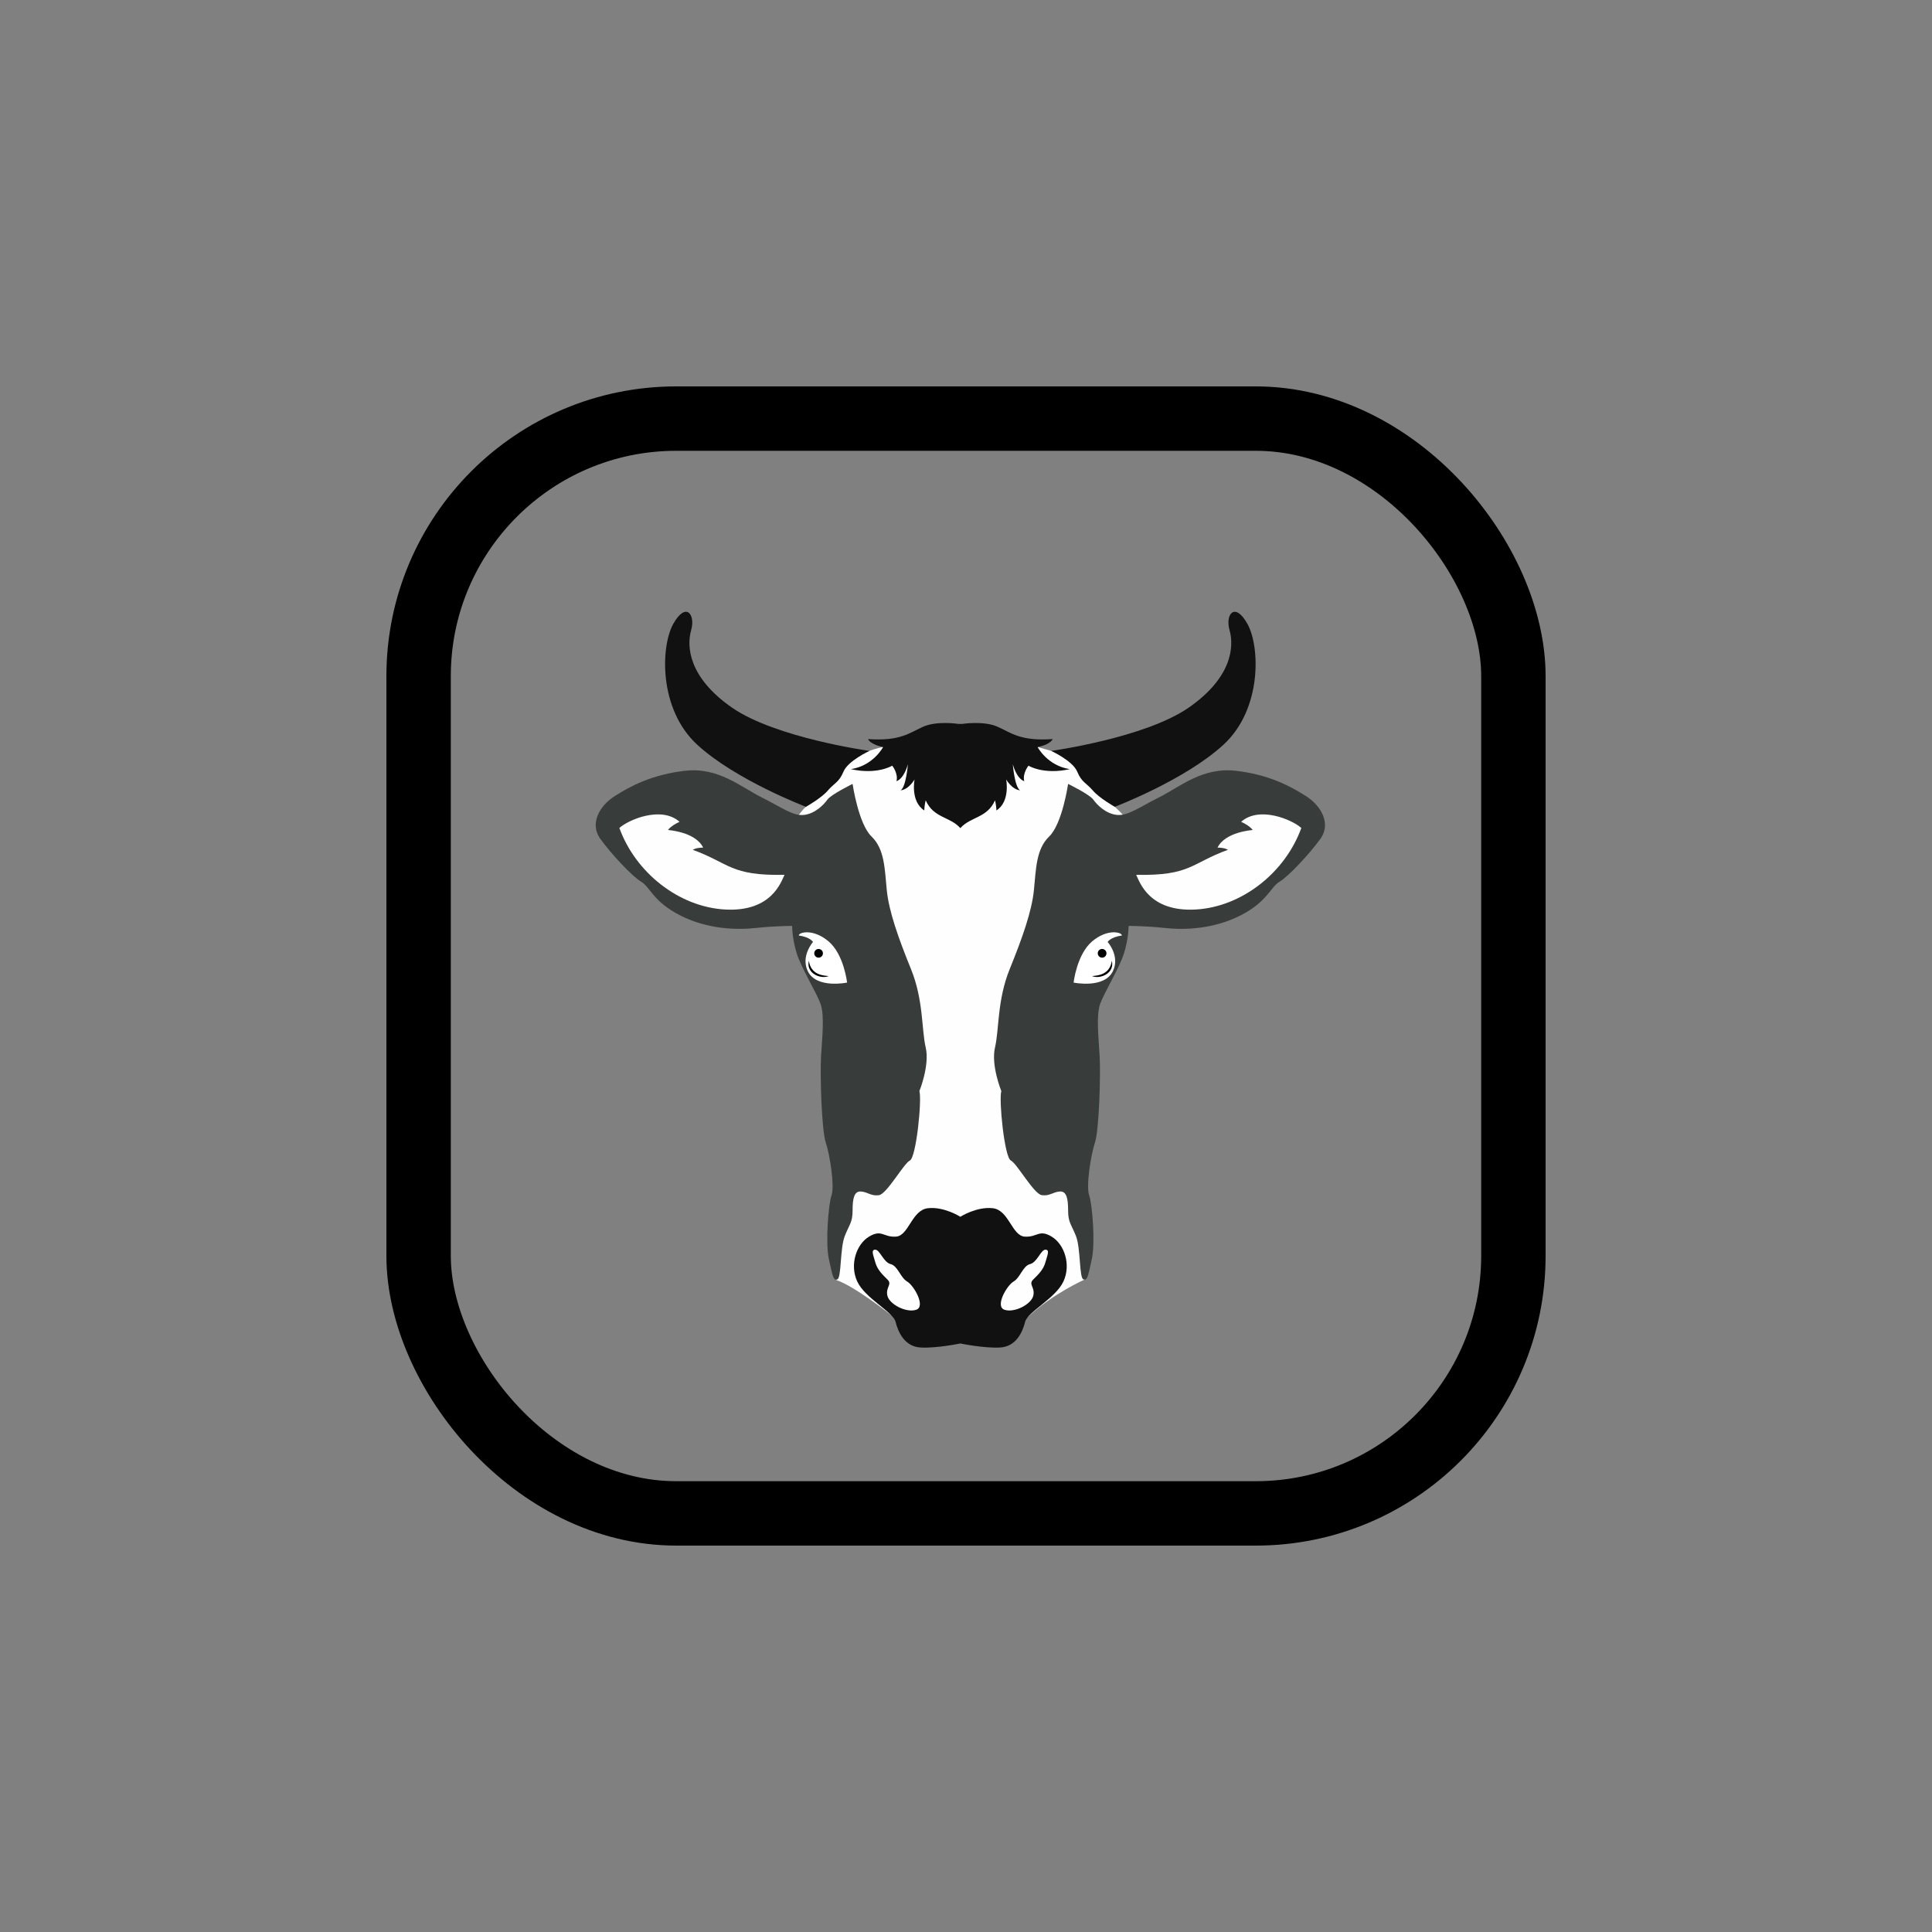 <?xml version="1.0" encoding="UTF-8"?>
<svg width="100%" height="100%" viewBox="0 0 60 60" version="1.1" xmlns="http://www.w3.org/2000/svg" xmlns:xlink="http://www.w3.org/1999/xlink">
    <rect x="0" y="0" width="60" height="60" fill="#808080" stroke="none"/>
    <!-- Generator: Sketch 48.1 (47250) - http://www.bohemiancoding.com/sketch -->
    <title>Icon / animal</title>
    <desc>Created with Sketch.</desc>
    <defs></defs>
    <g id="Symbols" stroke="none" stroke-width="1" fill="none" fill-rule="evenodd">
        <g id="Icon-/-animal">
            <g id="Group">
                <rect id="Rectangle" x="0" y="0" width="60" height="60"></rect>
                <g id="Page-1" transform="translate(18.5, 19)">
                    <path d="M6.047,6.752 C6.047,6.752 6.287,6.259 6.53,6.056 C6.772,5.853 7.224,5.045 7.224,5.045 L7.907,4.469 L8.503,4.32 C8.503,4.32 8.658,4.247 9.005,4.183 C9.35,4.118 13.483,4.178 13.483,4.178 L13.723,4.2 C13.723,4.2 13.757,4.203 14.146,4.32 C14.534,4.436 15.397,4.713 15.397,4.713 L15.941,5.197 L16.12,6.056 C16.12,6.056 16.541,6.424 16.634,6.683 C16.726,6.941 15.079,13.532 15.079,13.532 L14.932,17.185 L15.259,19.626 L15.181,20.739 C15.181,20.739 14.204,21.17 13.427,21.894 C12.651,22.62 9.163,21.831 9.163,21.831 C9.163,21.831 8.042,20.944 7.475,20.754 L7.468,19.416 L7.621,15.555 L7.939,11.55 L6.984,7.729 L6.047,6.782 L6.047,6.752 Z" id="Fill-1" fill="#FEFEFE"></path>
                    <path d="M7.978,5.345 C7.978,5.345 7.309,5.672 7.194,5.835 C7.08,5.998 6.802,6.276 6.459,6.309 C6.116,6.342 5.757,6.063 5.136,5.754 C4.515,5.443 3.813,4.822 2.784,4.936 C1.755,5.051 1.085,5.41 0.595,5.721 C0.105,6.031 -0.188,6.586 0.138,7.044 C0.465,7.501 1.134,8.22 1.412,8.383 C1.69,8.547 1.787,9.004 2.621,9.428 C3.454,9.853 4.352,9.886 4.957,9.821 C5.561,9.755 6.1,9.755 6.1,9.755 C6.1,9.755 6.1,10.163 6.247,10.62 C6.393,11.078 6.851,11.813 6.981,12.172 C7.113,12.532 7.031,13.234 6.998,13.806 C6.965,14.378 7.014,16.093 7.145,16.485 C7.276,16.876 7.423,17.84 7.325,18.118 C7.227,18.396 7.129,19.604 7.243,20.111 C7.357,20.617 7.374,20.78 7.504,20.731 C7.635,20.682 7.586,19.768 7.733,19.392 C7.88,19.016 7.978,18.967 7.978,18.591 C7.978,18.216 8.027,17.987 8.24,18.003 C8.452,18.02 8.55,18.151 8.795,18.118 C9.04,18.085 9.562,17.138 9.758,17.04 C9.955,16.942 10.134,15.161 10.053,14.884 C10.053,14.884 10.379,14.083 10.248,13.528 C10.118,12.973 10.183,12.058 9.791,11.094 C9.399,10.131 9.105,9.298 9.04,8.645 C8.975,7.991 8.975,7.371 8.566,6.978 C8.158,6.586 7.978,5.345 7.978,5.345" id="Fill-3" fill="#383D3C"></path>
                    <path d="M0.735,6.713 C1.032,6.449 2.044,6.024 2.604,6.522 C2.319,6.653 2.246,6.777 2.246,6.777 C2.246,6.777 3.1,6.831 3.337,7.323 C3.103,7.325 3.015,7.392 3.015,7.392 C4.162,7.808 4.178,8.204 5.864,8.168 C5.757,8.386 5.467,9.322 4.024,9.246 C2.581,9.168 1.236,8.097 0.735,6.713" id="Fill-5" fill="#FEFEFE"></path>
                    <g id="Group-9" transform="translate(12.267, 4.451)" fill="#383D3C">
                        <path d="M2.404,0.894 C2.404,0.894 3.074,1.22 3.189,1.384 C3.303,1.547 3.58,1.824 3.923,1.857 C4.266,1.89 4.625,1.612 5.246,1.302 C5.867,0.992 6.57,0.371 7.598,0.485 C8.627,0.6 9.297,0.959 9.787,1.269 C10.277,1.58 10.571,2.135 10.244,2.593 C9.918,3.05 9.248,3.769 8.97,3.932 C8.692,4.095 8.594,4.552 7.762,4.977 C6.928,5.402 6.031,5.435 5.426,5.37 C4.822,5.304 4.283,5.304 4.283,5.304 C4.283,5.304 4.283,5.712 4.135,6.169 C3.988,6.627 3.531,7.362 3.401,7.721 C3.27,8.08 3.352,8.783 3.384,9.355 C3.417,9.927 3.368,11.642 3.238,12.033 C3.107,12.425 2.959,13.389 3.057,13.666 C3.156,13.945 3.254,15.153 3.139,15.66 C3.025,16.166 3.008,16.329 2.878,16.28 C2.747,16.231 2.796,15.316 2.65,14.941 C2.502,14.565 2.404,14.516 2.404,14.14 C2.404,13.765 2.355,13.536 2.143,13.552 C1.93,13.569 1.832,13.699 1.588,13.666 C1.342,13.634 0.82,12.687 0.624,12.588 C0.428,12.49 0.248,10.71 0.33,10.433 C0.33,10.433 0.003,9.632 0.134,9.077 C0.265,8.521 0.199,7.607 0.591,6.643 C0.983,5.679 1.277,4.847 1.342,4.193 C1.408,3.539 1.408,2.919 1.816,2.527 C2.225,2.135 2.404,0.894 2.404,0.894" id="Fill-7"></path>
                    </g>
                    <path d="M21.914,6.713 C21.617,6.449 20.605,6.024 20.045,6.522 C20.33,6.653 20.403,6.777 20.403,6.777 C20.403,6.777 19.549,6.831 19.312,7.323 C19.546,7.325 19.634,7.392 19.634,7.392 C18.487,7.808 18.471,8.204 16.785,8.168 C16.892,8.386 17.182,9.322 18.625,9.246 C20.068,9.168 21.414,8.097 21.914,6.713" id="Fill-10" fill="#FEFEFE"></path>
                    <path d="M14.159,19.404 C13.763,19.166 13.717,19.432 13.321,19.404 C12.924,19.376 12.833,18.578 12.33,18.522 C11.827,18.466 11.324,18.788 11.324,18.788 C11.324,18.788 10.822,18.466 10.318,18.522 C9.815,18.578 9.724,19.376 9.328,19.404 C8.932,19.432 8.886,19.166 8.489,19.404 C8.094,19.642 7.88,20.277 8.123,20.799 C8.367,21.322 9.237,21.742 9.313,22.05 C9.389,22.358 9.587,22.82 10.09,22.848 C10.593,22.876 11.324,22.722 11.324,22.722 C11.324,22.722 12.056,22.876 12.559,22.848 C13.062,22.82 13.26,22.358 13.336,22.05 C13.413,21.742 14.281,21.322 14.525,20.799 C14.769,20.277 14.556,19.642 14.159,19.404" id="Fill-12" fill="#121112"></path>
                    <path d="M9.16,20.258 C9.384,20.314 9.463,20.678 9.672,20.799 C9.882,20.92 10.258,21.574 9.953,21.676 C9.648,21.779 9.12,21.508 9.058,21.238 C8.998,20.967 9.222,20.893 9.058,20.734 C8.896,20.575 8.744,20.426 8.683,20.202 C8.621,19.978 8.54,19.81 8.683,19.81 C8.825,19.81 8.936,20.202 9.16,20.258" id="Fill-14" fill="#FEFEFE"></path>
                    <path d="M13.489,20.258 C13.265,20.314 13.186,20.678 12.977,20.799 C12.767,20.92 12.391,21.574 12.696,21.676 C13.001,21.779 13.529,21.508 13.59,21.238 C13.651,20.967 13.427,20.893 13.59,20.734 C13.753,20.575 13.905,20.426 13.966,20.202 C14.028,19.978 14.109,19.81 13.966,19.81 C13.824,19.81 13.713,20.202 13.489,20.258" id="Fill-16" fill="#FEFEFE"></path>
                    <path d="M13.723,4.2 C13.723,4.2 14.093,4.139 14.193,3.953 C13.192,4.023 12.909,3.761 12.482,3.57 C12.055,3.378 11.391,3.481 11.391,3.481 L11.258,3.481 C11.258,3.481 10.595,3.378 10.167,3.57 C9.739,3.761 9.457,4.023 8.456,3.953 C8.556,4.139 8.926,4.2 8.926,4.2 C8.926,4.2 8.622,4.781 7.925,4.886 C8.743,5.069 9.208,4.779 9.208,4.779 C9.208,4.779 9.402,5.013 9.341,5.262 C9.59,5.168 9.695,4.734 9.695,4.734 C9.695,4.734 9.64,5.45 9.468,5.544 C9.722,5.522 9.902,5.207 9.902,5.207 C9.902,5.207 9.767,5.887 10.204,6.169 C10.209,5.998 10.248,5.854 10.248,5.854 C10.49,6.406 11,6.36 11.317,6.71 L11.325,6.718 L11.332,6.71 C11.648,6.36 12.16,6.406 12.401,5.854 C12.401,5.854 12.439,5.998 12.446,6.169 C12.882,5.887 12.748,5.207 12.748,5.207 C12.748,5.207 12.926,5.522 13.181,5.544 C13.009,5.45 12.954,4.734 12.954,4.734 C12.954,4.734 13.059,5.168 13.308,5.262 C13.248,5.013 13.441,4.779 13.441,4.779 C13.441,4.779 13.905,5.069 14.724,4.886 C14.027,4.781 13.723,4.2 13.723,4.2" id="Fill-18" fill="#121112"></path>
                    <path d="M14.842,11.515 C14.842,11.515 15.805,11.717 16.067,11.15 C16.283,10.683 15.899,10.253 15.899,10.253 C15.899,10.253 15.986,10.103 16.341,10.053 C16.347,9.953 15.899,9.829 15.419,10.234 C14.939,10.639 14.842,11.515 14.842,11.515" id="Fill-20" fill="#FFFFFF"></path>
                    <path d="M15.592,10.606 C15.592,10.68 15.652,10.741 15.727,10.741 C15.802,10.741 15.862,10.68 15.862,10.606 C15.862,10.531 15.802,10.471 15.727,10.471 C15.652,10.471 15.592,10.531 15.592,10.606" id="Fill-22" fill="#000000"></path>
                    <path d="M16.029,10.838 C16.123,11.231 15.661,11.418 15.412,11.312 C15.599,11.3 15.967,11.269 16.029,10.838" id="Fill-24" fill="#000000"></path>
                    <path d="M7.807,11.515 C7.807,11.515 6.844,11.717 6.582,11.15 C6.366,10.683 6.75,10.253 6.75,10.253 C6.75,10.253 6.663,10.103 6.308,10.053 C6.302,9.953 6.75,9.829 7.23,10.234 C7.71,10.639 7.807,11.515 7.807,11.515" id="Fill-26" fill="#FFFFFF"></path>
                    <path d="M7.057,10.606 C7.057,10.68 6.997,10.741 6.922,10.741 C6.847,10.741 6.787,10.68 6.787,10.606 C6.787,10.531 6.847,10.471 6.922,10.471 C6.997,10.471 7.057,10.531 7.057,10.606" id="Fill-28" fill="#000000"></path>
                    <path d="M6.62,10.838 C6.526,11.231 6.988,11.418 7.237,11.312 C7.05,11.3 6.682,11.269 6.62,10.838" id="Fill-30" fill="#000000"></path>
                    <path d="M8.503,4.32 C8.503,4.32 5.596,3.919 4.236,2.978 C2.876,2.036 2.822,1.068 2.964,0.571 C3.105,0.075 2.798,-0.323 2.407,0.379 C2.017,1.082 1.954,3.02 3.148,4.123 C4.341,5.225 6.529,6.056 6.529,6.056 C6.529,6.056 7.008,5.787 7.208,5.552 C7.407,5.317 7.557,5.301 7.695,4.964 C7.833,4.628 8.503,4.32 8.503,4.32" id="Fill-32" fill="#121112"></path>
                    <path d="M14.146,4.32 C14.146,4.32 17.053,3.919 18.413,2.978 C19.773,2.036 19.827,1.068 19.685,0.571 C19.544,0.075 19.851,-0.323 20.242,0.379 C20.632,1.082 20.695,3.02 19.501,4.123 C18.308,5.225 16.12,6.056 16.12,6.056 C16.12,6.056 15.641,5.787 15.441,5.552 C15.242,5.317 15.092,5.301 14.954,4.964 C14.816,4.628 14.146,4.32 14.146,4.32" id="Fill-34" fill="#121112"></path>
                </g>
                <g id="award---sorounding-icon" transform="translate(12, 12)" stroke="#000000" stroke-width="2">
                    <rect id="Rectangle-2" x="1" y="1" width="34" height="34" rx="8"></rect>
                </g>
            </g>
        </g>
    </g>
</svg>
